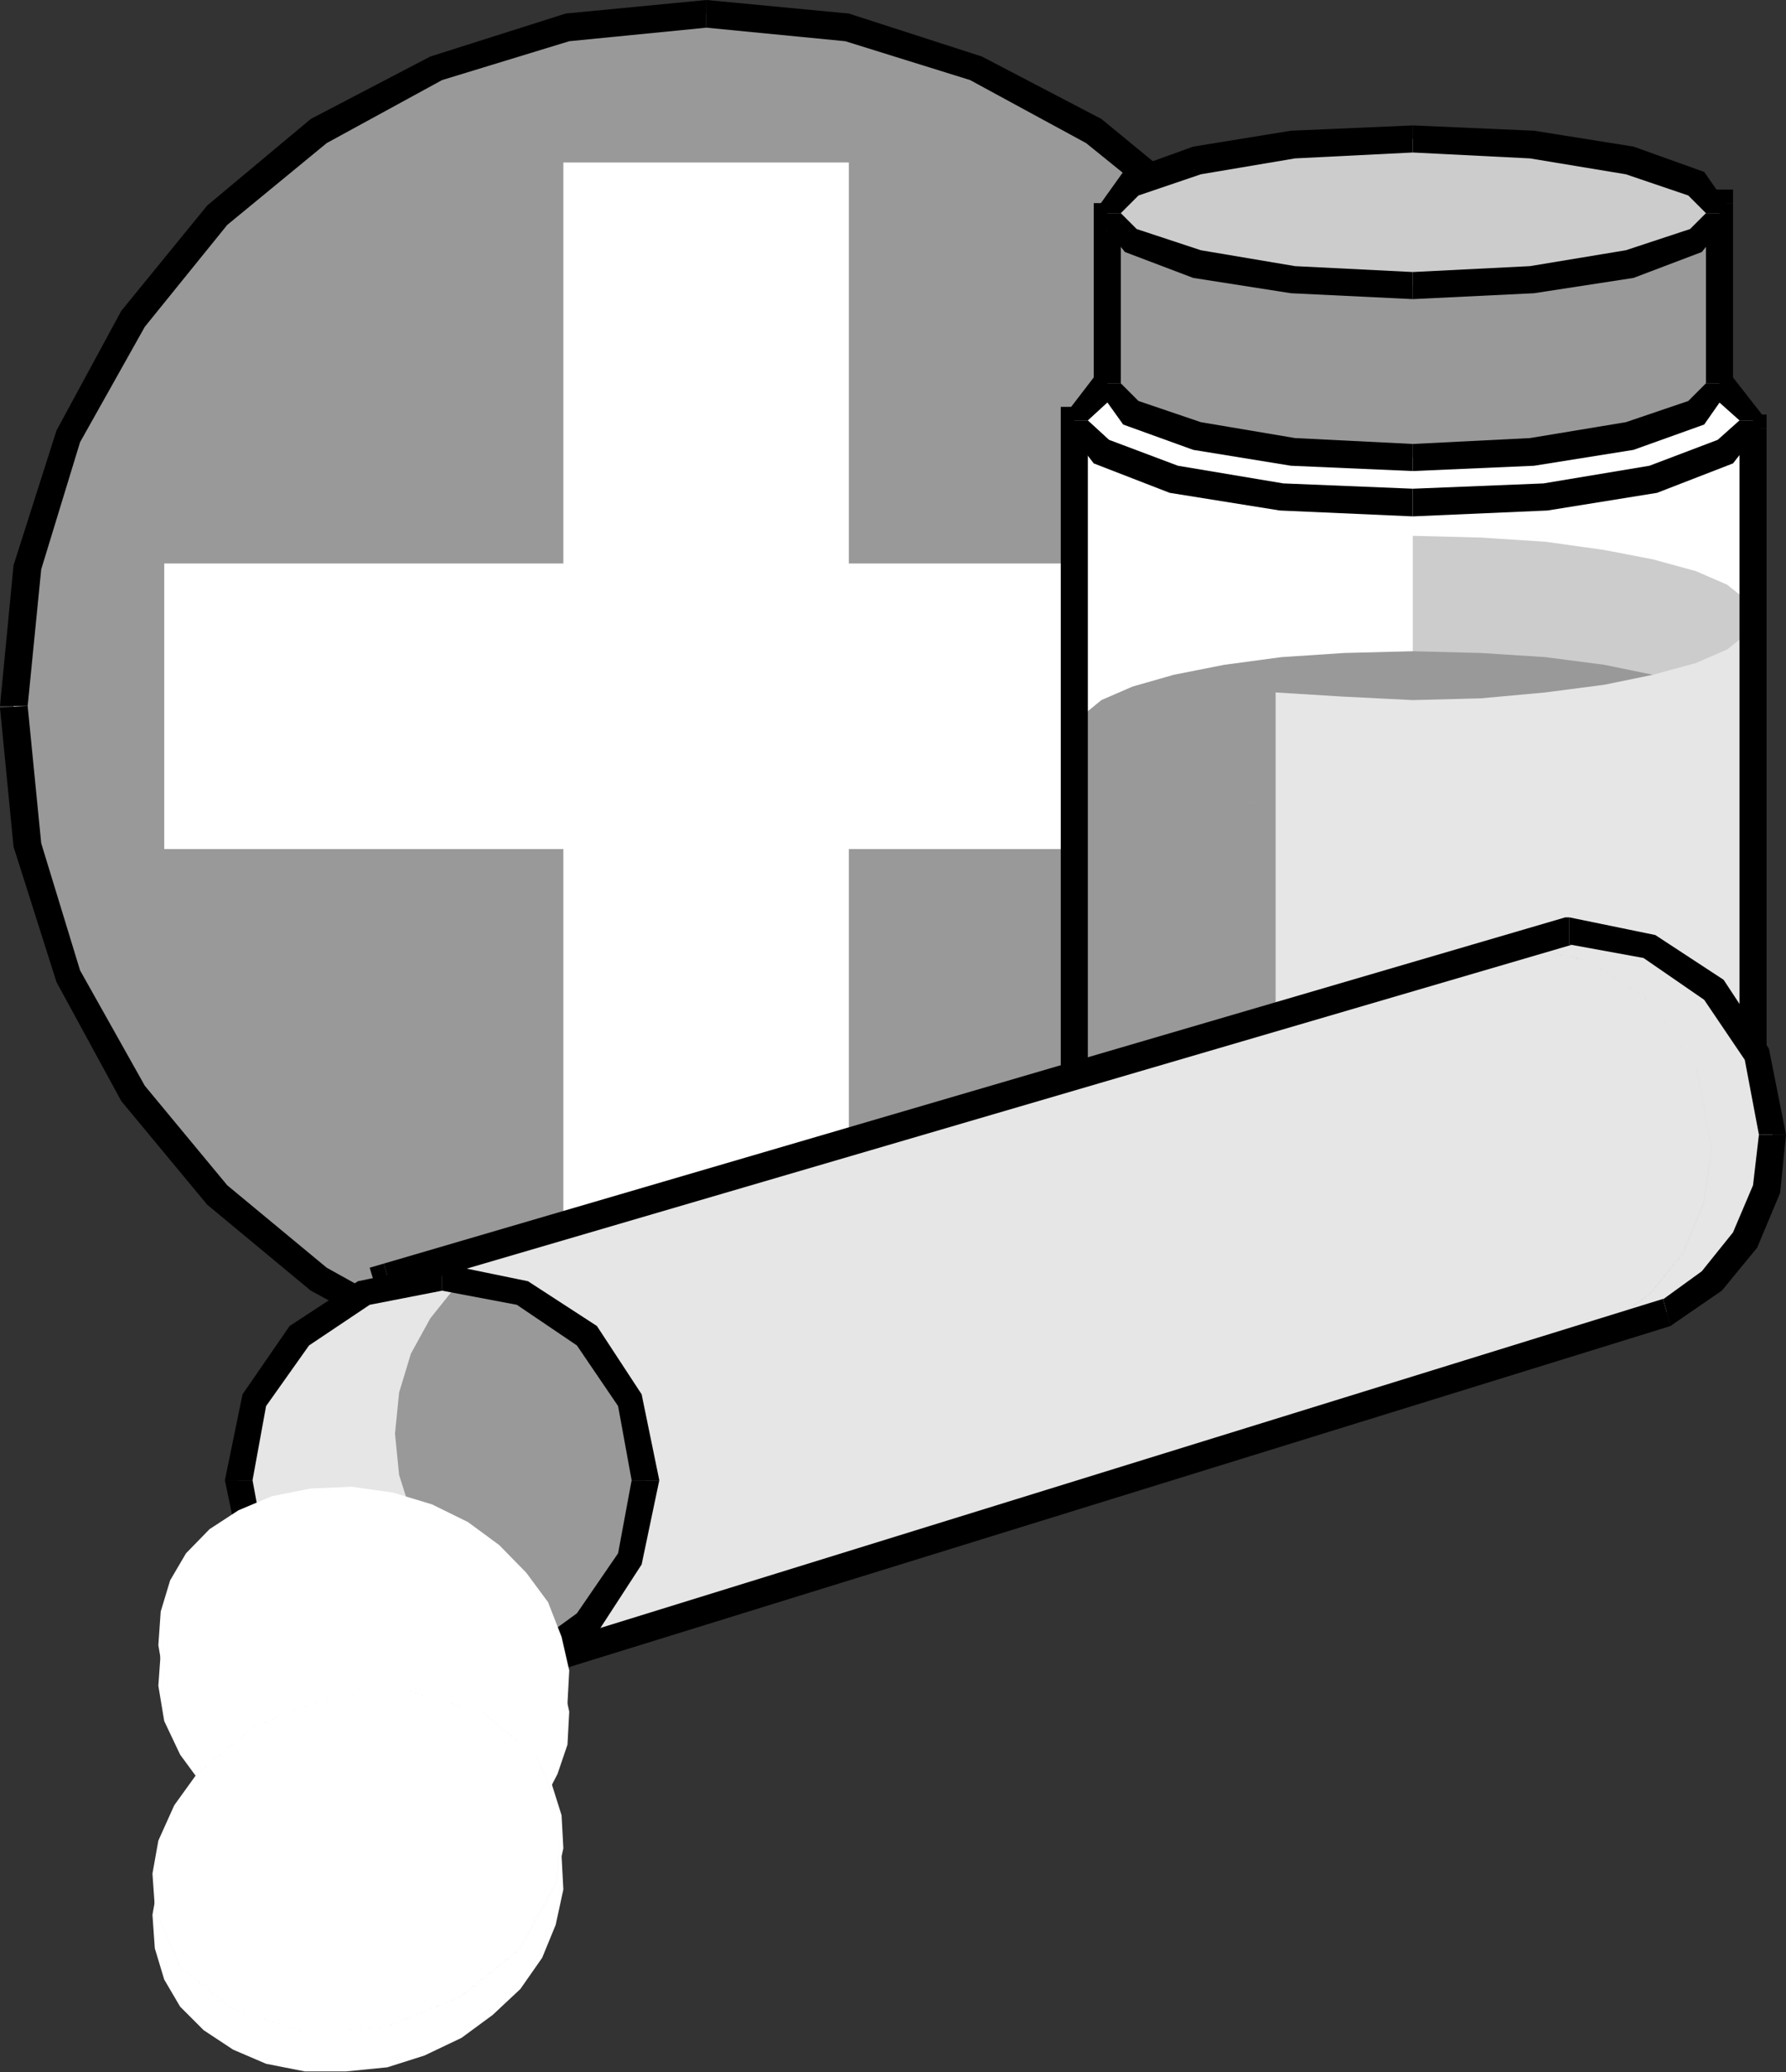 <?xml version="1.0" encoding="UTF-8" standalone="no"?>
<svg
   version="1.0"
   width="129.724mm"
   height="150.43mm"
   id="svg55"
   sodipodi:docname="Emergency Medication.wmf"
   xmlns:inkscape="http://www.inkscape.org/namespaces/inkscape"
   xmlns:sodipodi="http://sodipodi.sourceforge.net/DTD/sodipodi-0.dtd"
   xmlns="http://www.w3.org/2000/svg"
   xmlns:svg="http://www.w3.org/2000/svg">
  <rect width="100%" height="100%" fill="#333333" stroke="none"/>
  <sodipodi:namedview
     id="namedview55"
     pagecolor="#ffffff"
     bordercolor="#000000"
     borderopacity="0.25"
     inkscape:showpageshadow="2"
     inkscape:pageopacity="0.0"
     inkscape:pagecheckerboard="0"
     inkscape:deskcolor="#d1d1d1"
     inkscape:document-units="mm" />
  <defs
     id="defs1">
    <pattern
       id="WMFhbasepattern"
       patternUnits="userSpaceOnUse"
       width="6"
       height="6"
       x="0"
       y="0" />
  </defs>
  <path
     style="fill:#999999;fill-opacity:1;fill-rule:evenodd;stroke:none"
     d="M 3.717,193.719 4.848,174.492 7.595,155.104 12.443,136.847 18.746,119.56 26.826,103.08 36.522,87.408 47.349,72.544 59.63,58.972 73.043,46.693 87.587,35.868 103.585,26.335 l 16.806,-8.078 17.13,-5.978 18.261,-4.685 18.746,-2.747 19.392,-1.131 19.877,1.131 18.746,2.747 18.261,4.685 17.13,5.978 16.645,8.078 15.675,9.532 15.029,10.825 13.413,12.279 12.443,13.572 10.666,14.864 9.696,15.672 7.918,16.48 6.464,17.288 4.363,18.257 2.747,19.388 1.131,19.226 -1.131,19.388 -2.747,18.742 -4.363,18.257 -6.464,17.611 -7.918,16.803 -9.696,15.51 -10.666,14.379 -12.443,13.41 -13.413,12.441 -15.029,10.663 -15.675,9.694 -16.645,8.078 -17.13,6.463 -18.261,4.847 -18.746,2.585 -19.877,1.131 -19.392,-1.131 -18.746,-2.585 -18.261,-4.847 -17.13,-6.463 -16.806,-8.078 L 87.587,350.924 73.043,340.26 59.63,327.82 47.349,314.409 36.522,300.03 26.826,284.52 18.746,267.717 12.443,250.106 7.595,231.849 4.848,213.107 Z"
     id="path1" />
  <path
     style="fill:#000000;fill-opacity:1;fill-rule:evenodd;stroke:none"
     d="M 0,193.719 H 7.595 L 11.312,156.235 21.978,121.337 39.754,89.67 62.378,61.719 89.688,39.261 121.361,21.973 156.267,11.31 193.92,7.594 V 0 L 155.297,3.716 118.129,15.51 85.325,32.637 56.883,56.387 33.29,85.307 15.514,118.106 3.717,155.104 Z"
     id="path2" />
  <path
     style="fill:#000000;fill-opacity:1;fill-rule:evenodd;stroke:none"
     d="M 387.84,193.719 384.123,155.104 372.649,118.106 355.035,85.307 331.28,56.387 302.353,32.637 269.548,15.51 233.027,3.716 193.92,0 v 7.594 l 38.138,3.716 34.259,10.663 31.835,17.288 27.795,22.458 22.624,27.951 17.776,31.667 10.019,34.898 3.878,37.484 z"
     id="path3" />
  <path
     style="fill:#000000;fill-opacity:1;fill-rule:evenodd;stroke:none"
     d="m 193.92,387.438 39.107,-3.716 36.522,-11.794 32.805,-17.772 28.926,-23.589 23.755,-28.436 17.614,-32.637 11.474,-37.16 3.717,-38.615 h -7.595 l -3.878,37.645 -10.019,34.898 -17.776,31.667 -22.624,27.305 -27.795,22.619 -31.835,17.611 -34.259,10.825 -38.138,3.716 z"
     id="path4" />
  <path
     style="fill:#000000;fill-opacity:1;fill-rule:evenodd;stroke:none"
     d="m 0,194.204 3.717,38.13 11.797,37.16 17.776,32.637 23.594,28.436 28.442,23.589 32.805,17.772 37.168,11.794 38.622,3.716 V 380.006 L 156.267,376.29 121.361,365.465 89.688,347.854 62.378,325.234 39.754,297.93 21.978,266.262 11.312,231.364 7.595,193.719 Z"
     id="path5" />
  <path
     style="fill:#ffffff;fill-opacity:1;fill-rule:evenodd;stroke:none"
     d="M 154.651,232.98 H 45.086 V 154.62 H 154.651 V 44.593 h 78.376 V 154.62 h 110.211 v 78.36 H 233.027 v 110.027 h -78.376 z"
     id="path6" />
  <path
     style="fill:#000000;fill-opacity:1;fill-rule:evenodd;stroke:none"
     d="M 154.651,232.818 H 45.086 l 0.162,0.162 v -78.36 h -0.162 109.726 V 44.593 h -0.162 78.376 v 0 110.027 h 110.211 -0.162 v 78.36 l 0.162,-0.162 H 233.027 v 110.189 -0.162 h -78.376 l 0.162,0.162 V 232.98 h -0.162 v 110.027 h 78.538 V 232.98 h -0.162 110.211 V 154.458 H 233.027 l 0.162,0.162 V 44.431 H 154.651 V 154.62 154.458 H 45.086 v 78.522 H 154.651 v -0.162 H 45.086 l 0.162,0.162 v -78.36 h -0.162 109.726 V 44.593 h -0.162 78.376 v 0 110.027 h 110.211 -0.162 v 78.36 l 0.162,-0.162 H 233.027 v 110.189 -0.162 h -78.376 l 0.162,0.162 V 232.98 h -0.162 v 110.027 h 78.538 V 232.98 h -0.162 110.211 V 154.458 H 233.027 l 0.162,0.162 V 44.431 H 154.651 V 154.62 154.458 H 45.086 v 78.522 H 154.651 Z"
     id="path7" />
  <path
     style="fill:#ffffff;fill-opacity:1;fill-rule:evenodd;stroke:none"
     d="m 481.244,117.621 v 199.051 l -0.646,2.1 -0.97,2.1 -5.494,4.362 -8.565,3.716 -11.797,3.231 -13.413,2.747 -16.16,2.1 -17.614,1.616 -18.746,0.646 -18.907,-0.646 -17.13,-1.616 -15.675,-2.1 -13.898,-2.747 -11.312,-3.231 -8.565,-3.716 -5.333,-4.362 -1.616,-2.1 -0.485,-2.1 V 115.359 Z"
     id="path8" />
  <path
     style="fill:#cccccc;fill-opacity:1;fill-rule:evenodd;stroke:none"
     d="m 481.244,273.695 -0.646,-2.1 -0.97,-2.747 -5.494,-3.716 -8.565,-3.716 -11.797,-3.231 -13.413,-2.747 -16.16,-2.1 -17.614,-1.616 H 387.84 V 147.026 l 18.746,0.485 17.614,1.131 16.16,2.262 13.413,2.585 11.797,3.231 8.565,3.716 5.494,4.362 0.97,2.1 0.646,2.747 z"
     id="path9" />
  <path
     style="fill:#999999;fill-opacity:1;fill-rule:evenodd;stroke:none"
     d="m 294.92,201.797 v 107.927 l 0.485,1.616 1.616,2.1 5.333,4.201 8.565,3.878 11.312,3.231 13.898,3.07 15.675,1.777 17.13,1.616 18.907,0.485 18.746,-0.485 17.614,-1.616 16.16,-1.777 13.413,-3.07 11.797,-3.231 8.565,-3.878 5.494,-4.201 0.97,-2.1 0.646,-2.262 V 202.767 Z"
     id="path10" />
  <path
     style="fill:#999999;fill-opacity:1;fill-rule:evenodd;stroke:none"
     d="m 294.92,201.313 v 0.485 l 0.485,1.616 1.616,2.1 5.333,4.362 8.565,3.716 11.312,3.231 13.898,2.747 15.675,2.1 17.13,1.616 18.907,0.485 18.746,-0.485 17.614,-1.616 16.16,-2.1 13.413,-2.747 11.797,-3.231 8.565,-3.716 5.494,-4.362 0.97,-2.1 0.646,-2.1 -0.646,-2.747 -0.97,-2.1 -5.494,-4.362 -8.565,-3.716 -11.797,-3.231 -13.413,-2.747 -16.16,-2.1 -17.614,-1.131 -18.746,-0.485 -18.907,0.485 -17.13,1.131 -15.675,2.1 -13.898,2.747 -11.312,3.231 -8.565,3.716 -5.333,4.362 -1.616,2.1 z"
     id="path11" />
  <path
     style="fill:#ffffff;fill-opacity:1;fill-rule:evenodd;stroke:none"
     d="m 294.92,201.313 7.595,-8.563 h -0.162 l 20.038,-7.432 h -0.162 l 29.573,-4.847 36.037,-1.616 36.36,1.616 29.573,4.847 v 0 l 19.877,7.432 v 0 l 7.434,8.563 v -0.162 l -7.434,8.563 v 0 l -19.877,6.947 v 0 l -29.573,4.847 -36.36,2.1 -36.037,-2.1 -29.573,-4.847 h 0.162 l -20.038,-6.947 v 0 l -7.434,-7.917 h -0.162 l 7.595,8.078 19.877,7.109 29.573,4.847 36.037,2.1 36.36,-2.1 29.573,-4.847 20.038,-7.109 7.434,-8.563 -7.434,-8.725 -19.877,-7.594 -29.734,-4.685 -36.36,-1.777 -36.037,1.777 -29.573,4.685 -19.877,7.594 -7.595,8.563 0.162,0.162 7.595,-8.563 h -0.162 l 20.038,-7.432 h -0.162 l 29.573,-4.847 36.037,-1.616 36.36,1.616 29.573,4.847 v 0 l 19.877,7.432 v 0 l 7.434,8.563 v -0.162 l -7.434,8.563 v 0 l -19.877,6.947 v 0 l -29.573,4.847 -36.36,2.1 -36.037,-2.1 -29.573,-4.847 h 0.162 l -20.038,-6.947 v 0 l -7.434,-7.917 h -0.162 l 7.595,8.078 19.877,7.109 29.573,4.847 36.037,2.1 36.36,-2.1 29.573,-4.847 20.038,-7.109 7.434,-8.563 -7.434,-8.725 -19.877,-7.594 -29.734,-4.685 -36.36,-1.777 -36.037,1.777 -29.573,4.685 -19.877,7.594 -7.595,8.563 z"
     id="path12" />
  <path
     style="fill:#e6e6e6;fill-opacity:1;fill-rule:evenodd;stroke:none"
     d="m 481.244,169.645 -0.646,2.1 -0.97,2.1 -5.494,4.362 -8.565,3.716 -11.797,3.231 -13.413,2.747 -16.16,2.1 -17.614,1.616 -18.746,0.485 -19.392,-0.969 -18.261,-1.131 v 104.049 l 18.261,1.616 19.392,0.646 18.746,-0.646 17.614,-1.616 16.16,-1.616 13.413,-3.07 11.797,-3.393 8.565,-3.716 5.494,-4.201 0.97,-2.262 0.646,-2.1 z"
     id="path13" />
  <path
     style="fill:#000000;fill-opacity:1;fill-rule:evenodd;stroke:none"
     d="M 484.961,316.671 V 117.621 h -7.434 v 199.051 z"
     id="path14" />
  <path
     style="fill:#000000;fill-opacity:1;fill-rule:evenodd;stroke:none"
     d="m 387.84,343.007 37.006,-1.777 30.058,-4.685 20.846,-8.078 9.211,-11.794 h -7.434 l -5.979,5.332 -18.746,6.947 -29.088,4.847 -35.875,1.616 z"
     id="path15" />
  <path
     style="fill:#000000;fill-opacity:1;fill-rule:evenodd;stroke:none"
     d="m 291.203,316.671 9.05,11.794 20.846,8.078 30.219,4.685 36.522,1.777 v -7.594 l -35.552,-1.616 -28.926,-4.847 -18.907,-6.947 -5.818,-5.332 z"
     id="path16" />
  <path
     style="fill:#000000;fill-opacity:1;fill-rule:evenodd;stroke:none"
     d="m 294.92,111.643 -3.717,3.716 v 201.313 h 7.434 V 115.359 l -3.717,3.716 v -7.432 h -3.717 v 3.716 z"
     id="path17" />
  <path
     style="fill:#000000;fill-opacity:1;fill-rule:evenodd;stroke:none"
     d="m 484.961,117.621 -3.717,-3.878 -186.325,-2.1 v 7.432 l 186.325,2.262 -3.717,-3.716 h 7.434 v -3.878 h -3.717 z"
     id="path18" />
  <path
     style="fill:#e6e6e6;fill-opacity:1;fill-rule:evenodd;stroke:none"
     d="m 106.333,350.439 324.492,-95.001 11.15,1.131 10.827,3.231 9.534,4.847 8.08,6.947 7.11,8.078 4.848,9.694 3.232,10.663 0.97,11.31 -0.485,7.432 -1.131,7.594 -2.586,6.947 -3.394,6.947 -4.202,5.816 -5.494,5.493 -5.333,4.847 -6.302,3.716 -317.382,98.233 z"
     id="path19" />
  <path
     style="fill:#000000;fill-opacity:1;fill-rule:evenodd;stroke:none"
     d="m 430.825,251.721 h -1.131 l -324.331,95.001 2.101,7.432 324.331,-95.001 h -0.97 v -7.432 h -0.646 -0.485 z"
     id="path20" />
  <path
     style="fill:#000000;fill-opacity:1;fill-rule:evenodd;stroke:none"
     d="m 490.294,311.34 -4.686,-23.589 -12.443,-18.903 -18.746,-12.279 -23.594,-4.847 v 7.432 l 20.362,3.716 16.645,11.471 11.15,16.48 3.878,20.519 z"
     id="path21" />
  <path
     style="fill:#000000;fill-opacity:1;fill-rule:evenodd;stroke:none"
     d="m 458.62,363.849 0.646,-0.485 13.413,-9.209 9.696,-11.794 6.302,-15.026 1.616,-15.995 h -7.434 l -1.616,13.895 -5.494,12.925 -8.565,10.663 -11.15,8.078 0.485,-0.485 2.101,7.432 0.646,-0.485 z"
     id="path22" />
  <path
     style="fill:#000000;fill-opacity:1;fill-rule:evenodd;stroke:none"
     d="m 136.39,459.335 4.848,2.747 317.382,-98.233 -2.101,-7.432 -317.382,98.233 4.848,2.585 -7.595,2.1 1.131,3.878 3.717,-1.131 z"
     id="path23" />
  <path
     style="fill:#000000;fill-opacity:1;fill-rule:evenodd;stroke:none"
     d="m 105.363,346.723 -2.747,4.847 33.774,107.765 7.595,-2.1 -33.936,-107.765 -2.586,4.685 -2.101,-7.432 -3.878,1.131 1.131,3.716 z"
     id="path24" />
  <path
     style="fill:#e6e6e6;fill-opacity:1;fill-rule:evenodd;stroke:none"
     d="m 65.448,406.18 1.131,-11.148 3.232,-10.825 5.333,-9.532 7.11,-8.078 8.08,-6.947 9.534,-4.847 10.181,-3.231 11.312,-1.131 11.312,1.131 10.827,3.231 9.05,4.847 8.565,6.947 6.464,8.078 5.333,9.532 3.232,10.825 1.131,11.148 -1.131,11.471 -3.232,10.179 -5.333,9.532 -6.464,8.078 -8.565,6.947 -9.05,5.332 -10.827,3.231 -11.312,1.131 -11.312,-1.131 -10.181,-3.231 -9.534,-5.332 -8.08,-6.947 -7.11,-8.078 -5.333,-9.532 -3.232,-10.179 z"
     id="path25" />
  <path
     style="fill:#999999;fill-opacity:1;fill-rule:evenodd;stroke:none"
     d="m 127.825,351.57 h 4.848 l 10.827,3.231 9.05,4.847 8.565,6.947 6.464,8.078 5.333,9.532 3.232,10.825 1.131,11.148 -1.131,11.471 -3.232,10.179 -5.333,9.532 -6.464,8.078 -4.202,3.231 -3.878,-0.485 -10.181,-3.878 -9.534,-4.685 -8.726,-6.947 -6.464,-8.24 -5.333,-9.532 -3.232,-10.179 -1.131,-11.31 1.131,-11.31 3.232,-10.663 5.333,-9.694 6.464,-8.078 z"
     id="path26" />
  <path
     style="fill:#000000;fill-opacity:1;fill-rule:evenodd;stroke:none"
     d="M 121.361,346.723 98.253,351.57 79.507,363.849 66.579,382.591 61.731,406.18 h 7.595 l 3.717,-20.357 11.797,-16.641 16.645,-11.148 19.877,-3.878 z"
     id="path27" />
  <path
     style="fill:#000000;fill-opacity:1;fill-rule:evenodd;stroke:none"
     d="m 180.992,406.18 -4.848,-23.589 -12.282,-18.742 -18.907,-12.279 -23.594,-4.847 v 7.432 l 20.523,3.878 16.483,11.148 11.312,16.641 3.717,20.357 z"
     id="path28" />
  <path
     style="fill:#000000;fill-opacity:1;fill-rule:evenodd;stroke:none"
     d="m 121.361,465.798 23.594,-4.847 18.907,-12.764 12.282,-18.903 4.848,-23.104 h -7.595 l -3.717,20.034 -11.312,16.48 -16.483,11.956 -20.523,3.716 z"
     id="path29" />
  <path
     style="fill:#000000;fill-opacity:1;fill-rule:evenodd;stroke:none"
     d="m 61.731,406.18 4.848,23.104 12.928,18.903 18.746,12.764 23.109,4.847 v -7.432 L 101.485,454.65 84.84,442.694 73.043,426.214 69.326,406.18 Z"
     id="path30" />
  <path
     style="fill:#000000;fill-opacity:1;fill-rule:evenodd;stroke:none"
     d="m 414.019,259.315 22.139,4.362 h -0.162 l 17.776,11.794 -0.162,-0.162 11.958,17.772 v 0 l 4.202,21.973 -2.101,15.026 v 0 l -5.979,13.895 -9.05,11.31 v -0.162 l -12.282,8.563 v 0.323 l 12.443,-8.725 9.211,-11.148 5.818,-14.056 2.262,-15.026 -4.363,-22.135 -11.797,-17.611 -17.776,-11.956 -22.139,-4.201 v 0.162 l 22.139,4.362 h -0.162 l 17.776,11.794 -0.162,-0.162 11.958,17.772 v 0 l 4.202,21.973 -2.101,15.026 v 0 l -5.979,13.895 -9.05,11.31 v -0.162 l -12.282,8.563 v 0.323 l 12.443,-8.725 9.211,-11.148 5.818,-14.056 2.262,-15.026 -4.363,-22.135 -11.797,-17.611 -17.776,-11.956 -22.139,-4.201 z"
     id="path31" />
  <path
     style="fill:#ffffff;fill-opacity:1;fill-rule:evenodd;stroke:none"
     d="m 45.086,472.26 -1.616,-9.694 0.646,-9.048 2.586,-8.563 4.363,-7.594 6.464,-6.301 7.918,-5.493 9.211,-3.716 10.666,-2.262 11.312,-0.485 11.312,1.616 10.666,3.231 9.858,4.847 8.565,6.463 7.434,6.947 5.979,8.563 3.717,9.209 2.101,9.694 -0.485,9.048 -2.747,8.078 -4.202,8.078 -6.464,6.463 -7.595,5.332 -9.696,3.716 -10.666,2.1 h -11.312 l -10.666,-1.454 -10.827,-3.393 -10.181,-4.201 -8.565,-6.463 -7.595,-7.594 -5.818,-7.917 z"
     id="path32" />
  <path
     style="fill:#000000;fill-opacity:1;fill-rule:evenodd;stroke:none"
     d="M 45.248,472.26 44.117,453.519 v 0 l 7.11,-16.157 -0.162,0.162 14.544,-11.794 19.877,-5.978 h -0.162 l 22.624,1.131 v 0 l 20.362,8.078 16.16,13.41 -0.162,-0.162 9.696,17.772 v 0 l 1.616,18.742 v 0 l -6.949,15.995 h 0.162 l -14.544,11.794 -19.877,5.978 v 0 l -22.462,-1.616 v 0 L 72.074,502.797 55.429,489.387 v 0 l -10.181,-17.126 -0.323,0.162 10.342,17.126 16.645,13.41 20.038,8.078 22.462,1.616 19.877,-5.816 14.706,-11.956 6.787,-16.157 -1.454,-18.742 -9.696,-17.772 -16.16,-13.572 -20.523,-7.917 -22.624,-1.131 -19.877,5.978 -14.544,11.794 -6.949,16.157 0.97,18.742 h 0.323 L 44.117,453.519 v 0 l 7.11,-16.157 -0.162,0.162 14.544,-11.794 19.877,-5.978 h -0.162 l 22.624,1.131 v 0 l 20.362,8.078 16.16,13.41 -0.162,-0.162 9.696,17.772 v 0 l 1.616,18.742 v 0 l -6.949,15.995 h 0.162 l -14.544,11.794 -19.877,5.978 v 0 l -22.462,-1.616 v 0 L 72.074,502.797 55.429,489.387 v 0 l -10.181,-17.126 -0.323,0.162 10.342,17.126 16.645,13.41 20.038,8.078 22.462,1.616 19.877,-5.816 14.706,-11.956 6.787,-16.157 -1.454,-18.742 -9.696,-17.772 -16.16,-13.572 -20.523,-7.917 -22.624,-1.131 -19.877,5.978 -14.544,11.794 -6.949,16.157 0.97,18.742 z"
     id="path33" />
  <path
     style="fill:#ffffff;fill-opacity:1;fill-rule:evenodd;stroke:none"
     d="m 45.086,460.951 -1.616,-9.532 0.646,-9.209 2.586,-8.563 4.363,-7.432 6.464,-6.624 7.918,-5.17 9.211,-3.878 10.666,-2.1 11.312,-0.485 11.312,1.616 10.666,3.231 9.858,4.847 8.565,6.301 7.434,7.594 5.979,8.078 3.717,9.532 2.101,9.209 -0.485,9.048 -2.747,8.563 -4.202,7.594 -6.464,6.463 -7.595,5.332 -9.696,3.716 -10.666,2.262 h -11.312 l -10.666,-1.131 -10.827,-3.231 -10.181,-4.847 -8.565,-6.463 -7.595,-6.947 -5.818,-8.563 z"
     id="path34" />
  <path
     style="fill:#000000;fill-opacity:1;fill-rule:evenodd;stroke:none"
     d="M 45.248,460.951 44.117,442.209 v 0 l 7.11,-15.995 h -0.162 l 14.544,-11.794 19.877,-5.978 h -0.162 l 22.624,1.131 v 0 l 20.362,8.078 16.16,13.895 h -0.162 l 9.696,17.772 v -0.162 l 1.616,18.257 v 0 l -6.949,16.157 0.162,-0.162 -14.544,11.794 -19.877,5.978 v 0 l -22.462,-1.131 v 0 L 72.074,491.972 55.429,478.562 v 0.162 l -10.181,-17.772 -0.323,0.162 10.342,17.611 16.645,13.572 20.038,8.078 22.462,0.969 19.877,-5.816 14.706,-11.956 6.787,-16.157 -1.454,-18.257 -9.696,-17.772 -16.16,-13.895 -20.523,-8.078 -22.624,-1.131 -19.877,5.978 -14.544,11.794 -6.949,16.157 0.97,18.742 h 0.323 L 44.117,442.209 v 0 l 7.11,-15.995 h -0.162 l 14.544,-11.794 19.877,-5.978 h -0.162 l 22.624,1.131 v 0 l 20.362,8.078 16.16,13.895 h -0.162 l 9.696,17.772 v -0.162 l 1.616,18.257 v 0 l -6.949,16.157 0.162,-0.162 -14.544,11.794 -19.877,5.978 v 0 l -22.462,-1.131 v 0 L 72.074,491.972 55.429,478.562 v 0.162 l -10.181,-17.772 -0.323,0.162 10.342,17.611 16.645,13.572 20.038,8.078 22.462,0.969 19.877,-5.816 14.706,-11.956 6.787,-16.157 -1.454,-18.257 -9.696,-17.772 -16.16,-13.895 -20.523,-8.078 -22.624,-1.131 -19.877,5.978 -14.544,11.794 -6.949,16.157 0.97,18.742 z"
     id="path35" />
  <path
     style="fill:#ffffff;fill-opacity:1;fill-rule:evenodd;stroke:none"
     d="m 152.55,528.163 2.101,-9.694 -0.485,-9.209 -2.747,-8.563 -4.848,-7.432 -5.818,-6.463 -8.08,-5.332 -9.696,-3.716 -10.666,-2.262 -11.312,-0.485 -10.666,1.616 -10.827,3.231 -9.696,4.685 -8.565,6.624 -7.595,7.432 -5.818,8.078 -4.363,9.694 -1.616,9.048 0.646,9.209 2.586,8.563 4.363,7.432 6.464,6.463 8.08,5.332 9.05,3.878 10.666,2.1 h 11.312 l 11.312,-1.131 10.181,-3.231 10.181,-4.847 8.565,-6.301 7.595,-7.109 5.979,-8.563 z"
     id="path36" />
  <path
     style="fill:#000000;fill-opacity:1;fill-rule:evenodd;stroke:none"
     d="m 152.712,528.163 1.616,-18.903 -7.11,-16.157 -14.544,-11.794 -20.362,-5.816 -21.978,0.969 -20.523,8.078 -16.322,14.056 -10.019,17.611 -1.131,18.419 6.949,16.157 14.544,11.794 19.877,5.978 22.624,-1.131 20.038,-8.078 16.645,-13.41 9.696,-17.772 -0.323,-0.162 -9.696,17.772 h 0.162 l -16.645,13.41 -19.877,7.917 v 0 l -22.624,1.131 h 0.162 L 63.994,562.415 49.45,550.459 v 0.162 L 42.662,534.464 v 0.162 l 0.97,-18.257 v 0 l 10.181,-17.772 v 0.162 l 15.998,-14.056 20.523,-7.917 v 0 l 21.978,-1.131 h -0.162 l 20.362,5.816 14.544,11.794 v 0 l 6.949,16.157 v -0.162 l -1.616,18.903 h 0.323 l 1.616,-18.903 -7.11,-16.157 -14.544,-11.794 -20.362,-5.816 -21.978,0.969 -20.523,8.078 -16.322,14.056 -10.019,17.611 -1.131,18.419 6.949,16.157 14.544,11.794 19.877,5.978 22.624,-1.131 20.038,-8.078 16.645,-13.41 9.696,-17.772 -0.323,-0.162 -9.696,17.772 h 0.162 l -16.645,13.41 -19.877,7.917 v 0 l -22.624,1.131 h 0.162 L 63.994,562.415 49.45,550.459 v 0.162 L 42.662,534.464 v 0.162 l 0.97,-18.257 v 0 l 10.181,-17.772 v 0.162 l 15.998,-14.056 20.523,-7.917 v 0 l 21.978,-1.131 h -0.162 l 20.362,5.816 14.544,11.794 v 0 l 6.949,16.157 v -0.162 l -1.616,18.903 z"
     id="path37" />
  <path
     style="fill:#ffffff;fill-opacity:1;fill-rule:evenodd;stroke:none"
     d="m 152.55,516.853 2.101,-9.694 -0.485,-9.048 -2.747,-8.725 -4.848,-7.432 -5.818,-6.463 -8.08,-5.332 -9.696,-3.878 -10.666,-2.1 -11.312,-0.485 -10.666,1.616 -10.827,3.231 -9.696,4.847 -8.565,6.463 -7.595,7.432 -5.818,8.078 -4.363,9.694 -1.616,9.048 0.646,9.209 2.586,8.563 4.363,7.432 6.464,6.463 8.08,5.493 9.05,4.201 10.666,2.1 h 11.312 l 11.312,-1.454 10.181,-3.231 10.181,-4.847 8.565,-6.463 7.595,-6.947 5.979,-8.725 z"
     id="path38" />
  <path
     style="fill:#000000;fill-opacity:1;fill-rule:evenodd;stroke:none"
     d="m 152.712,516.853 1.616,-18.742 -7.11,-16.157 -14.544,-11.956 -20.362,-5.978 -21.978,1.777 -20.523,7.917 -16.322,13.572 -10.019,17.611 -1.131,18.419 6.949,16.157 14.544,11.794 19.877,6.463 22.624,-1.616 20.038,-8.078 16.645,-13.41 9.696,-17.772 h -0.323 l -9.696,17.611 h 0.162 l -16.645,13.41 -19.877,8.078 v 0 l -22.624,1.616 h 0.162 L 63.994,551.105 49.45,539.311 v 0 l -6.787,-16.157 v 0.162 l 0.97,-18.257 v 0 l 10.181,-17.611 v 0 l 15.998,-13.41 20.523,-8.078 v 0 l 21.978,-1.616 h -0.162 l 20.362,5.978 14.544,11.794 v 0 l 6.949,15.995 v 0 l -1.616,18.742 h 0.323 l 1.616,-18.742 -7.11,-16.157 -14.544,-11.956 -20.362,-5.978 -21.978,1.777 -20.523,7.917 -16.322,13.572 -10.019,17.611 -1.131,18.419 6.949,16.157 14.544,11.794 19.877,6.463 22.624,-1.616 20.038,-8.078 16.645,-13.41 9.696,-17.772 h -0.323 l -9.696,17.611 h 0.162 l -16.645,13.41 -19.877,8.078 v 0 l -22.624,1.616 h 0.162 L 63.994,551.105 49.45,539.311 v 0 l -6.787,-16.157 v 0.162 l 0.97,-18.257 v 0 l 10.181,-17.611 v 0 l 15.998,-13.41 20.523,-8.078 v 0 l 21.978,-1.616 h -0.162 l 20.362,5.978 14.544,11.794 v 0 l 6.949,15.995 v 0 l -1.616,18.742 z"
     id="path39" />
  <path
     style="fill:#ffffff;fill-opacity:1;fill-rule:evenodd;stroke:none"
     d="m 294.92,115.359 0.485,-2.1 1.616,-2.747 5.333,-3.716 8.565,-3.716 11.312,-3.878 13.898,-2.585 15.675,-2.1 17.13,-1.131 18.907,-0.485 18.746,0.485 17.614,1.131 16.16,2.1 13.413,2.585 11.797,3.878 8.565,3.716 5.494,3.716 0.97,2.747 0.646,2.1 -0.646,2.262 -0.97,1.939 -5.494,4.362 -8.565,3.878 -11.797,3.231 -13.413,2.585 -16.16,2.262 -17.614,1.454 -18.746,0.646 -18.907,-0.646 -17.13,-1.454 -15.675,-2.262 -13.898,-2.585 -11.312,-3.231 -8.565,-3.878 -5.333,-4.362 -1.616,-1.939 z"
     id="path40" />
  <path
     style="fill:#000000;fill-opacity:1;fill-rule:evenodd;stroke:none"
     d="m 387.84,89.023 -36.522,1.616 -30.219,4.847 -20.846,8.078 -9.05,11.794 h 7.434 l 5.818,-5.332 18.907,-6.947 28.926,-4.847 35.552,-1.616 z"
     id="path41" />
  <path
     style="fill:#000000;fill-opacity:1;fill-rule:evenodd;stroke:none"
     d="m 484.961,115.359 -9.211,-11.794 -20.846,-8.078 -30.058,-4.847 -37.006,-1.616 v 7.594 l 35.875,1.616 29.088,4.847 18.746,6.947 5.979,5.332 z"
     id="path42" />
  <path
     style="fill:#000000;fill-opacity:1;fill-rule:evenodd;stroke:none"
     d="m 387.84,141.694 37.006,-1.616 30.058,-4.847 20.846,-8.078 9.211,-11.794 h -7.434 l -5.979,5.332 -18.746,7.109 -29.088,4.847 -35.875,1.454 z"
     id="path43" />
  <path
     style="fill:#000000;fill-opacity:1;fill-rule:evenodd;stroke:none"
     d="m 291.203,115.359 9.05,11.794 20.846,8.078 30.219,4.847 36.522,1.616 v -7.594 l -35.552,-1.454 -28.926,-4.847 -18.907,-7.109 -5.818,-5.332 z"
     id="path44" />
  <path
     style="fill:#999999;fill-opacity:1;fill-rule:evenodd;stroke:none"
     d="m 472.033,55.741 v 49.44 l -0.485,2.1 -1.131,1.616 -4.848,4.362 -7.918,3.231 -10.342,3.07 -12.282,2.262 -14.544,2.1 -15.514,1.131 -17.13,0.485 -16.645,-0.485 -15.675,-1.131 -14.382,-2.1 -12.443,-2.262 -10.181,-3.07 -7.595,-3.231 -5.333,-4.362 -1.131,-1.616 -0.485,-2.1 V 59.457 Z"
     id="path45" />
  <path
     style="fill:#000000;fill-opacity:1;fill-rule:evenodd;stroke:none"
     d="M 475.75,105.18 V 55.741 h -7.434 v 49.44 z"
     id="path46" />
  <path
     style="fill:#000000;fill-opacity:1;fill-rule:evenodd;stroke:none"
     d="m 387.84,129.254 33.29,-1.454 27.31,-4.362 19.392,-6.947 7.918,-11.31 h -7.434 l -4.848,4.847 -17.13,5.816 -26.341,4.362 -32.158,1.616 z"
     id="path47" />
  <path
     style="fill:#000000;fill-opacity:1;fill-rule:evenodd;stroke:none"
     d="m 300.252,105.18 8.08,11.31 19.23,6.947 26.826,4.362 33.451,1.454 v -7.432 l -32.32,-1.616 -25.856,-4.362 -17.13,-5.816 -4.848,-4.847 z"
     id="path48" />
  <path
     style="fill:#000000;fill-opacity:1;fill-rule:evenodd;stroke:none"
     d="m 303.969,55.741 -3.717,3.716 v 45.723 h 7.434 V 59.457 l -3.717,3.878 v -7.594 h -3.717 v 3.716 z"
     id="path49" />
  <path
     style="fill:#000000;fill-opacity:1;fill-rule:evenodd;stroke:none"
     d="m 475.75,55.741 -3.717,-3.716 -168.064,3.716 v 7.594 l 168.064,-3.878 -3.717,-3.716 h 7.434 v -3.716 h -3.717 z"
     id="path50" />
  <path
     style="fill:#cccccc;fill-opacity:1;fill-rule:evenodd;stroke:none"
     d="m 303.969,58.487 0.485,-2.1 1.131,-2.262 5.333,-3.716 7.595,-3.231 10.181,-3.07 12.443,-2.908 14.382,-1.454 15.675,-1.131 16.645,-0.485 17.13,0.485 15.514,1.131 14.544,1.454 12.282,2.908 10.342,3.07 7.918,3.231 4.848,3.716 1.131,2.262 0.485,2.1 -0.485,2.1 -1.131,1.616 -4.848,3.878 -7.918,3.716 -10.342,2.747 -12.282,2.585 -14.544,1.616 -15.514,1.131 -17.13,0.485 -16.645,-0.485 -15.675,-1.131 -14.382,-1.616 -12.443,-2.585 -10.181,-2.747 -7.595,-3.716 -5.333,-3.878 -1.131,-1.616 z"
     id="path51" />
  <path
     style="fill:#000000;fill-opacity:1;fill-rule:evenodd;stroke:none"
     d="m 387.84,34.414 -33.451,1.454 -26.826,4.362 -19.23,6.947 -8.08,11.31 h 7.434 l 4.848,-4.847 17.13,-5.816 25.856,-4.362 32.32,-1.616 z"
     id="path52" />
  <path
     style="fill:#000000;fill-opacity:1;fill-rule:evenodd;stroke:none"
     d="m 475.75,58.487 -7.918,-11.31 -19.392,-6.947 -27.31,-4.362 -33.29,-1.454 v 7.432 l 32.158,1.616 26.341,4.362 17.13,5.816 4.848,4.847 z"
     id="path53" />
  <path
     style="fill:#000000;fill-opacity:1;fill-rule:evenodd;stroke:none"
     d="m 387.84,82.076 33.29,-1.616 27.31,-4.201 18.746,-7.109 8.565,-10.663 h -7.434 l -4.363,4.362 -17.614,5.816 -26.341,4.362 -32.158,1.616 z"
     id="path54" />
  <path
     style="fill:#000000;fill-opacity:1;fill-rule:evenodd;stroke:none"
     d="m 300.252,58.487 8.565,10.663 18.746,7.109 26.826,4.201 33.451,1.616 v -7.432 l -32.32,-1.616 -25.856,-4.362 -17.614,-5.816 -4.363,-4.362 z"
     id="path55" />
</svg>
